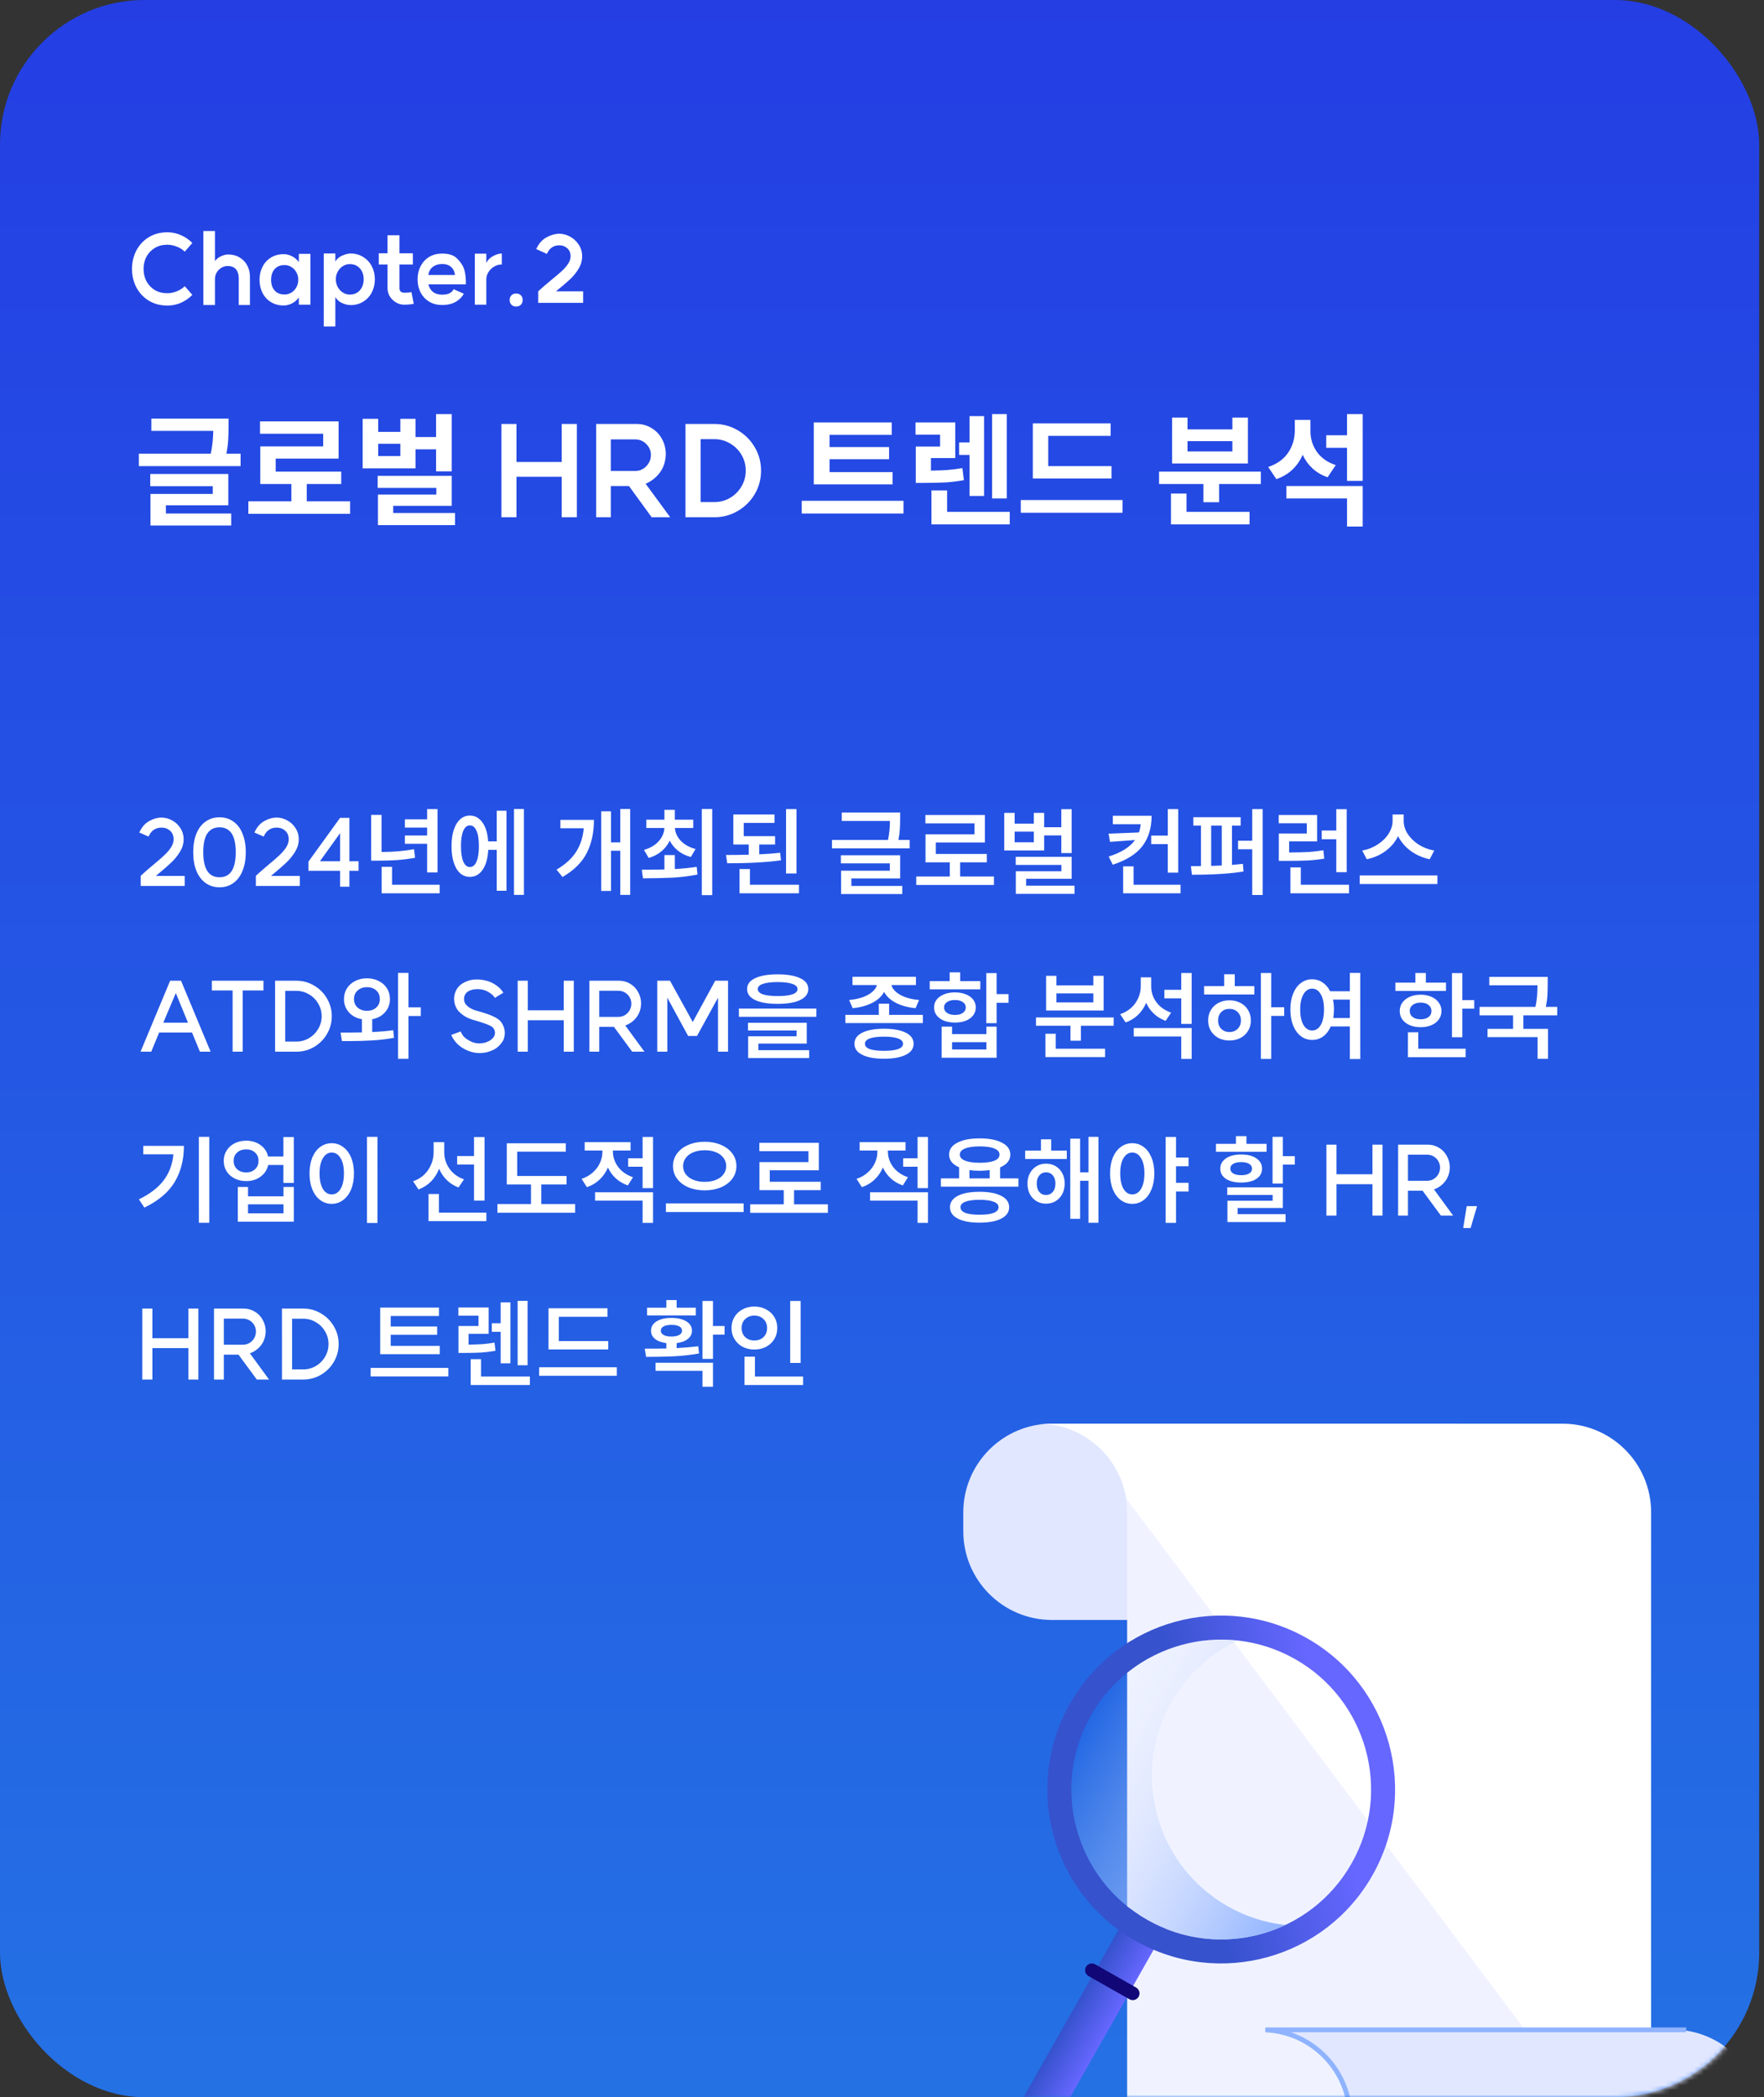 <svg width="366" height="435" viewBox="0 0 366 435" fill="none" xmlns="http://www.w3.org/2000/svg">
<rect x="0" y="0" width="366" height="435" fill="#333333" stroke="none"/>
<rect width="365" height="435" rx="30" fill="url(#paint0_linear_14_2)"/>
<path d="M34.728 63.38C33.275 63.38 31.988 63.04 30.868 62.36C29.762 61.68 28.902 60.76 28.288 59.6C27.688 58.44 27.388 57.167 27.388 55.78C27.388 54.393 27.688 53.12 28.288 51.96C28.902 50.8 29.762 49.88 30.868 49.2C31.988 48.52 33.275 48.18 34.728 48.18C35.728 48.18 36.668 48.38 37.548 48.78C38.442 49.167 39.228 49.707 39.908 50.4L38.328 52.2C37.902 51.76 37.355 51.413 36.688 51.16C36.035 50.893 35.375 50.76 34.708 50.76C33.722 50.76 32.855 50.987 32.108 51.44C31.375 51.88 30.802 52.48 30.388 53.24C29.988 54 29.788 54.847 29.788 55.78C29.788 56.713 29.988 57.567 30.388 58.34C30.802 59.1 31.375 59.707 32.108 60.16C32.855 60.6 33.722 60.82 34.708 60.82C35.375 60.82 36.035 60.687 36.688 60.42C37.355 60.153 37.902 59.8 38.328 59.36L39.908 61.16C39.228 61.853 38.442 62.4 37.548 62.8C36.668 63.187 35.728 63.38 34.728 63.38ZM49.538 57.72C49.538 56.96 49.351 56.347 48.978 55.88C48.605 55.413 48.025 55.18 47.238 55.18C46.745 55.18 46.298 55.307 45.898 55.56C45.498 55.813 45.178 56.147 44.938 56.56C44.711 56.973 44.598 57.413 44.598 57.88V63.26H42.198V47.92H44.598V54.16C44.918 53.72 45.344 53.38 45.878 53.14C46.411 52.9 46.885 52.78 47.298 52.78C48.245 52.78 49.058 52.993 49.738 53.42C50.431 53.833 50.958 54.393 51.318 55.1C51.678 55.793 51.858 56.56 51.858 57.4V63.26H49.538V57.72ZM59.066 61.08C59.56 61.08 60.02 60.953 60.446 60.7C60.873 60.433 61.22 60.067 61.486 59.6C61.753 59.133 61.886 58.613 61.886 58.04C61.886 57.453 61.753 56.927 61.486 56.46C61.22 55.993 60.873 55.633 60.446 55.38C60.02 55.113 59.56 54.98 59.066 54.98C58.146 54.98 57.446 55.267 56.966 55.84C56.486 56.4 56.246 57.133 56.246 58.04C56.246 58.947 56.486 59.68 56.966 60.24C57.446 60.8 58.146 61.08 59.066 61.08ZM53.846 58.04C53.846 57.067 54.046 56.18 54.446 55.38C54.846 54.567 55.426 53.92 56.186 53.44C56.946 52.96 57.84 52.72 58.866 52.72C59.453 52.72 60.02 52.86 60.566 53.14C61.113 53.407 61.593 53.813 62.006 54.36V52.66H64.406V63.2H62.006V61.7C61.606 62.247 61.126 62.66 60.566 62.94C60.02 63.22 59.453 63.36 58.866 63.36C57.84 63.36 56.946 63.12 56.186 62.64C55.426 62.16 54.846 61.52 54.446 60.72C54.046 59.907 53.846 59.013 53.846 58.04ZM72.558 61.1C73.452 61.1 74.158 60.8 74.678 60.2C75.198 59.6 75.458 58.84 75.458 57.92C75.458 57.013 75.198 56.267 74.678 55.68C74.158 55.08 73.452 54.78 72.558 54.78C72.052 54.78 71.578 54.92 71.138 55.2C70.698 55.48 70.345 55.86 70.078 56.34C69.812 56.82 69.678 57.347 69.678 57.92C69.678 58.507 69.812 59.047 70.078 59.54C70.345 60.02 70.698 60.4 71.138 60.68C71.578 60.96 72.052 61.1 72.558 61.1ZM67.178 52.58H69.578V54.24C69.912 53.68 70.398 53.267 71.038 53C71.692 52.72 72.258 52.58 72.738 52.58C73.738 52.58 74.618 52.827 75.378 53.32C76.152 53.8 76.745 54.447 77.158 55.26C77.572 56.073 77.778 56.96 77.778 57.92C77.778 58.893 77.572 59.793 77.158 60.62C76.745 61.433 76.152 62.08 75.378 62.56C74.618 63.04 73.738 63.28 72.738 63.28C72.232 63.28 71.658 63.147 71.018 62.88C70.392 62.613 69.912 62.187 69.578 61.6V67.72H67.178V52.58ZM85.846 63.02C85.192 63.14 84.526 63.2 83.846 63.2C83.286 63.2 82.739 63.053 82.206 62.76C81.672 62.453 81.239 62.04 80.906 61.52C80.572 60.987 80.406 60.407 80.406 59.78V54.86H78.586V52.54H80.406V48.8H82.886V52.54H85.666V54.86H82.886V59.78C82.886 60.407 83.232 60.72 83.926 60.72C84.512 60.72 84.992 60.673 85.366 60.58L85.846 63.02ZM94.399 57.04C94.333 56.347 94.066 55.793 93.599 55.38C93.146 54.967 92.533 54.76 91.759 54.76C90.986 54.76 90.339 54.953 89.819 55.34C89.299 55.727 88.986 56.293 88.879 57.04H94.399ZM86.639 57.94C86.639 56.953 86.839 56.06 87.239 55.26C87.653 54.447 88.239 53.8 88.999 53.32C89.773 52.84 90.686 52.6 91.739 52.6C93.139 52.6 94.166 52.933 94.819 53.6C95.473 54.267 95.919 54.887 96.159 55.46C96.373 55.993 96.513 56.58 96.579 57.22C96.659 57.847 96.686 58.433 96.659 58.98H88.879C89.039 59.647 89.359 60.173 89.839 60.56C90.319 60.933 90.959 61.12 91.759 61.12C92.413 61.12 92.933 61.013 93.319 60.8C93.719 60.573 93.986 60.3 94.119 59.98L96.219 60.92C95.899 61.573 95.359 62.127 94.599 62.58C93.839 63.033 92.886 63.26 91.739 63.26C90.686 63.26 89.773 63.02 88.999 62.54C88.239 62.06 87.653 61.42 87.239 60.62C86.839 59.807 86.639 58.913 86.639 57.94ZM100.901 54.52C101.221 53.907 101.701 53.433 102.341 53.1C102.994 52.753 103.587 52.58 104.121 52.58V54.86C103.521 54.86 102.974 55.013 102.481 55.32C101.987 55.627 101.601 56.013 101.321 56.48C101.041 56.947 100.901 57.413 100.901 57.88V63.2H98.521V52.62H100.901V54.52ZM107.102 60.88C107.515 60.88 107.842 61.007 108.082 61.26C108.322 61.513 108.442 61.833 108.442 62.22C108.442 62.62 108.322 62.947 108.082 63.2C107.842 63.453 107.515 63.58 107.102 63.58C106.675 63.58 106.342 63.453 106.102 63.2C105.862 62.947 105.742 62.62 105.742 62.22C105.742 61.833 105.862 61.513 106.102 61.26C106.342 61.007 106.675 60.88 107.102 60.88ZM111.686 60.42C112.219 59.9 113.126 59.113 114.406 58.06C115.326 57.313 116.046 56.7 116.566 56.22C117.086 55.74 117.519 55.24 117.866 54.72C118.212 54.2 118.386 53.68 118.386 53.16C118.386 52.453 118.159 51.9 117.706 51.5C117.252 51.087 116.699 50.88 116.046 50.88C114.859 50.88 113.999 51.473 113.466 52.66L111.266 51.66C111.772 50.527 112.486 49.713 113.406 49.22C114.326 48.727 115.206 48.48 116.046 48.48C116.806 48.48 117.552 48.68 118.286 49.08C119.019 49.48 119.619 50.04 120.086 50.76C120.552 51.467 120.786 52.267 120.786 53.16C120.786 54.08 120.532 54.953 120.026 55.78C119.519 56.607 118.919 57.34 118.226 57.98C117.532 58.62 116.579 59.433 115.366 60.42H120.986V62.82H111.666V60.42H111.686Z" fill="white"/>
<path d="M47.422 86.824V88.384C47.422 89.441 47.396 90.403 47.344 91.27C47.292 92.137 47.171 93.081 46.98 94.104H49.918V96.678H28.806V94.104H43.73C44.042 92.683 44.215 91.105 44.25 89.372H31.406V86.824H47.422ZM31.172 98.316H47.37V104.816H34.422V106.506H47.968V109.002H31.224V102.45H44.146V100.838H31.172V98.316ZM60.449 103.984V100.396H54.001V92.596H67.053V89.97H53.949V87.396H70.251V95.118H57.199V97.822H70.797V100.396H63.647V103.984H72.643V106.584H51.531V103.984H60.449ZM93.729 85.888V97.77H90.479V93.194H86.215V97.146H75.243V86.876H78.467V89.58H83.069V86.876H86.215V90.646H90.479V85.888H93.729ZM78.363 98.706H93.729V104.92H81.587V106.402H94.405V108.924H78.415V102.58H90.531V101.202H78.363V98.706ZM83.069 94.598V92.05H78.467V94.598H83.069ZM119.69 107.286H116.544V98.888H107.158V107.286H104.038V87.942H107.158V95.82H116.544V87.942H119.69V107.286ZM131.802 97.692C132.392 97.692 132.929 97.545 133.414 97.25C133.917 96.938 134.316 96.531 134.61 96.028C134.905 95.525 135.052 94.979 135.052 94.39C135.052 93.489 134.732 92.726 134.09 92.102C133.466 91.461 132.704 91.14 131.802 91.14H126.732V97.692H131.802ZM123.69 87.942H132.14C133.232 87.942 134.238 88.219 135.156 88.774C136.075 89.311 136.803 90.065 137.34 91.036C137.878 92.007 138.146 93.09 138.146 94.286C138.077 95.777 137.661 97.025 136.898 98.03C136.153 99.035 135.174 99.807 133.96 100.344L139.056 107.286H135.208L130.502 100.812H126.732V107.286H123.69V87.942ZM148.206 104.14C149.384 104.14 150.468 103.854 151.456 103.282C152.461 102.693 153.258 101.895 153.848 100.89C154.437 99.885 154.732 98.793 154.732 97.614C154.732 96.435 154.437 95.343 153.848 94.338C153.258 93.333 152.461 92.544 151.456 91.972C150.468 91.383 149.384 91.088 148.206 91.088H145.372V104.14H148.206ZM142.226 87.942H148.258C149.991 87.942 151.594 88.375 153.068 89.242C154.558 90.109 155.737 91.287 156.604 92.778C157.47 94.251 157.904 95.863 157.904 97.614C157.904 99.365 157.47 100.985 156.604 102.476C155.737 103.949 154.558 105.119 153.068 105.986C151.594 106.853 149.991 107.286 148.258 107.286H142.226V87.942ZM185.015 87.63V90.204H172.119V92.726H184.469V95.248H172.119V97.926H185.197V100.474H168.843V87.63H185.015ZM166.347 103.88H187.459V106.506H166.347V103.88ZM198.198 87.63V95.014H193.154V97.614C194.436 97.597 195.58 97.553 196.586 97.484C197.591 97.397 198.622 97.267 199.68 97.094L199.992 99.59C198.744 99.815 197.504 99.971 196.274 100.058C195.043 100.127 193.483 100.162 191.594 100.162H190.008V92.622H195.052V90.152H189.956V87.63H198.198ZM193.258 101.722H196.508V106.168H209.508V108.768H193.258V101.722ZM199.004 91.764H201.162V86.304H204.178V102.866H201.162V94.364H199.004V91.764ZM205.842 85.888H208.884V103.386H205.842V85.888ZM230.438 87.812V90.412H217.49V96.678H230.62V99.252H214.292V87.812H230.438ZM211.796 103.724H232.908V106.35H211.796V103.724ZM261.599 97.822V100.396H252.941V104.166H249.691V100.396H240.487V97.822H261.599ZM242.957 102.372H246.181V106.168H259.259V108.768H242.957V102.372ZM243.191 86.616H246.389V89.06H255.697V86.616H258.921V96.132H243.191V86.616ZM255.697 93.636V91.504H246.389V93.636H255.697ZM279.488 90.282V85.888H282.738V99.746H279.488V92.882H275.172V90.282H279.488ZM263.134 96.86C264.971 96.236 266.349 95.248 267.268 93.896C268.186 92.527 268.646 90.993 268.646 89.294V87.084H271.896V89.476C271.896 91.019 272.338 92.431 273.222 93.714C274.123 94.979 275.432 95.898 277.148 96.47L275.458 98.992C274.244 98.576 273.204 97.969 272.338 97.172C271.471 96.375 270.786 95.43 270.284 94.338C269.764 95.534 269.044 96.565 268.126 97.432C267.224 98.281 266.124 98.931 264.824 99.382L263.134 96.86ZM266.904 100.812H282.738V109.21H279.488V103.386H266.904V100.812Z" fill="white"/>
<path d="M29.2 181.66C29.787 181.1 30.647 180.347 31.78 179.4C32.753 178.6 33.513 177.94 34.06 177.42C34.62 176.9 35.087 176.36 35.46 175.8C35.833 175.227 36.02 174.66 36.02 174.1C36.02 173.34 35.78 172.747 35.3 172.32C34.82 171.88 34.227 171.66 33.52 171.66C32.267 171.66 31.367 172.28 30.82 173.52L28.9 172.68C29.407 171.56 30.093 170.767 30.96 170.3C31.827 169.82 32.68 169.58 33.52 169.58C34.267 169.58 34.993 169.773 35.7 170.16C36.407 170.533 36.98 171.067 37.42 171.76C37.873 172.44 38.1 173.22 38.1 174.1C38.1 174.967 37.853 175.813 37.36 176.64C36.867 177.453 36.267 178.2 35.56 178.88C34.853 179.547 33.94 180.347 32.82 181.28C32.607 181.467 32.447 181.6 32.34 181.68H38.32V183.76H29.2V181.68H29.22L29.2 181.66ZM45.551 181.96C47.791 181.96 48.911 180.233 48.911 176.78C48.911 175.007 48.624 173.7 48.051 172.86C47.478 172.02 46.644 171.6 45.551 171.6C44.444 171.6 43.604 172.02 43.031 172.86C42.458 173.7 42.171 175.007 42.171 176.78C42.171 180.233 43.298 181.96 45.551 181.96ZM40.091 176.78C40.091 175.287 40.311 173.993 40.751 172.9C41.204 171.807 41.844 170.973 42.671 170.4C43.498 169.813 44.458 169.52 45.551 169.52C46.644 169.52 47.598 169.813 48.411 170.4C49.238 170.973 49.871 171.807 50.311 172.9C50.764 173.993 50.991 175.287 50.991 176.78C50.991 178.26 50.764 179.547 50.311 180.64C49.871 181.733 49.238 182.573 48.411 183.16C47.598 183.747 46.644 184.04 45.551 184.04C44.458 184.04 43.498 183.747 42.671 183.16C41.844 182.573 41.204 181.733 40.751 180.64C40.311 179.547 40.091 178.26 40.091 176.78ZM53.087 181.66C53.673 181.1 54.533 180.347 55.667 179.4C56.64 178.6 57.4 177.94 57.947 177.42C58.507 176.9 58.973 176.36 59.347 175.8C59.72 175.227 59.907 174.66 59.907 174.1C59.907 173.34 59.667 172.747 59.187 172.32C58.707 171.88 58.113 171.66 57.407 171.66C56.153 171.66 55.253 172.28 54.707 173.52L52.787 172.68C53.293 171.56 53.98 170.767 54.847 170.3C55.713 169.82 56.567 169.58 57.407 169.58C58.153 169.58 58.88 169.773 59.587 170.16C60.293 170.533 60.867 171.067 61.307 171.76C61.76 172.44 61.987 173.22 61.987 174.1C61.987 174.967 61.74 175.813 61.247 176.64C60.753 177.453 60.153 178.2 59.447 178.88C58.74 179.547 57.827 180.347 56.707 181.28C56.493 181.467 56.333 181.6 56.227 181.68H62.207V183.76H53.087V181.68H53.107L53.087 181.66ZM72.498 178.64H74.398V180.62H72.498V183.92H70.558V180.62H63.998V178.72L70.558 169.64H72.498V178.64ZM70.558 178.64V172.82L66.378 178.64H70.558ZM90.784 167.82V180.96H88.624V175.02H84.004V173.3H88.624V171.66H84.004V169.94H88.624V167.82H90.784ZM77.004 169.02H79.164V176.72C80.404 176.707 81.558 176.66 82.624 176.58C83.704 176.487 84.798 176.34 85.904 176.14L86.124 177.92C84.844 178.147 83.591 178.307 82.364 178.4C81.151 178.48 79.824 178.52 78.384 178.52H77.004V169.02ZM79.184 179.8H81.344V183.52H91.224V185.28H79.184V179.8ZM108.705 167.8V185.62H106.645V167.8H108.705ZM93.685 175.5C93.685 174.207 93.838 173.087 94.145 172.14C94.465 171.18 94.905 170.447 95.465 169.94C96.038 169.42 96.711 169.16 97.485 169.16C98.551 169.16 99.425 169.64 100.105 170.6C100.785 171.547 101.178 172.853 101.285 174.52H103.065V168.16H105.085V184.76H103.065V176.28H101.305C101.211 178.027 100.825 179.4 100.145 180.4C99.465 181.387 98.578 181.88 97.485 181.88C96.711 181.88 96.038 181.627 95.465 181.12C94.891 180.6 94.451 179.86 94.145 178.9C93.838 177.94 93.685 176.807 93.685 175.5ZM95.645 175.5C95.645 176.887 95.805 177.96 96.125 178.72C96.458 179.467 96.911 179.84 97.485 179.84C98.085 179.84 98.545 179.467 98.865 178.72C99.198 177.96 99.365 176.887 99.365 175.5C99.365 174.113 99.198 173.053 98.865 172.32C98.545 171.573 98.085 171.2 97.485 171.2C96.911 171.2 96.458 171.573 96.125 172.32C95.805 173.067 95.645 174.127 95.645 175.5ZM130.755 167.8V185.62H128.695V176.46H126.775V184.8H124.735V168.28H126.775V174.72H128.695V167.8H130.755ZM115.475 180.38C117.288 179.313 118.641 178.08 119.535 176.68C120.428 175.28 120.955 173.653 121.115 171.8H116.275V170.06H123.235C123.235 172.66 122.741 174.94 121.755 176.9C120.768 178.86 119.088 180.527 116.715 181.9L115.475 180.38ZM140.015 177.36V180.26C141.762 180.153 143.275 180 144.555 179.8L144.715 181.4C143.008 181.733 141.288 181.947 139.555 182.04C137.835 182.12 135.788 182.167 133.415 182.18L133.155 180.4C135.155 180.4 136.722 180.38 137.855 180.34V177.36H140.015ZM133.615 176.28C134.895 175.92 135.902 175.333 136.635 174.52C137.382 173.707 137.788 172.78 137.855 171.74H134.095V170.02H137.855V167.98H140.015V170.02H143.835V171.74H140.035C140.102 172.727 140.508 173.613 141.255 174.4C142.002 175.187 143.022 175.753 144.315 176.1L143.335 177.76C142.308 177.48 141.422 177.047 140.675 176.46C139.942 175.873 139.368 175.173 138.955 174.36C138.555 175.213 137.982 175.953 137.235 176.58C136.502 177.193 135.622 177.653 134.595 177.96L133.615 176.28ZM145.615 167.8H147.775V185.66H145.615V167.8ZM160.695 168.94V170.68H154.315V173.44H160.815V175.16H157.535V177.2C159.149 177.133 160.595 177.027 161.875 176.88L162.035 178.44C159.169 178.853 155.455 179.06 150.895 179.06L150.635 177.34C152.142 177.34 153.715 177.32 155.355 177.28V175.16H152.155V168.94H160.695ZM153.435 180.26H155.595V183.52H165.775V185.28H153.435V180.26ZM163.095 167.82H165.255V181.18H163.095V167.82ZM186.765 168.54V169.72C186.765 170.547 186.745 171.3 186.705 171.98C186.665 172.66 186.565 173.407 186.405 174.22H188.745V175.96H172.625V174.22H184.245C184.512 172.967 184.645 171.653 184.645 170.28H174.645V168.54H186.765ZM174.465 177.4H186.765V182.2H176.645V183.76H187.205V185.44H174.505V180.6H184.625V179.08H174.465V177.4ZM197.066 181.8V178.86H192.026V173.04H202.186V170.78H192.006V169.04H204.346V174.74H194.166V177.12H204.746V178.86H199.206V181.8H206.226V183.56H190.106V181.8H197.066ZM222.346 167.84V176.94H220.206V173.28H216.646V176.4H208.366V168.6H210.526V170.84H214.506V168.6H216.646V171.58H220.206V167.84H222.346ZM214.506 174.7V172.5H210.526V174.7H214.506ZM210.746 177.72H222.346V182.28H212.906V183.7H222.946V185.4H210.766V180.72H220.226V179.4H210.746V177.72ZM242.296 173.32V167.82H244.456V181H242.296V175.08H238.856V173.32H242.296ZM236.316 172.66C236.503 172.113 236.623 171.547 236.676 170.96H230.896V169.2H238.936C238.936 171.72 238.303 173.813 237.036 175.48C235.783 177.133 233.729 178.427 230.876 179.36L230.036 177.66C232.609 176.86 234.429 175.72 235.496 174.24L230.316 174.62L230.016 172.92L236.316 172.66ZM233.036 179.7H235.196V183.52H244.956V185.28H233.036V179.7ZM257.417 169.5V171.24H255.617V179.4C256.23 179.347 256.983 179.273 257.877 179.18L258.017 180.76C255.323 181.213 251.75 181.44 247.297 181.44L247.097 179.66L249.177 179.64V171.24H247.597V169.5H257.417ZM251.297 179.6C252.283 179.573 253.017 179.547 253.497 179.52V171.24H251.297V179.6ZM256.877 174.38H259.817V167.82H261.977V185.64H259.817V176.16H256.877V174.38ZM273.277 169.04V174.52H267.477V176.82C269.117 176.807 270.45 176.773 271.477 176.72C272.517 176.653 273.55 176.533 274.577 176.36L274.757 178.1C273.597 178.287 272.437 178.413 271.277 178.48C270.13 178.533 268.624 178.56 266.757 178.56H265.337V172.88H271.137V170.76H265.317V169.04H273.277ZM267.737 179.92H269.897V183.52H279.897V185.28H267.737V179.92ZM274.237 172.26H277.257V167.84H279.417V180.9H277.257V174.08H274.237V172.26ZM291.238 168.94V170.26C291.238 171.18 291.511 172.073 292.058 172.94C292.618 173.807 293.378 174.553 294.338 175.18C295.311 175.793 296.391 176.207 297.578 176.42L296.638 178.22C295.158 177.913 293.838 177.333 292.678 176.48C291.531 175.627 290.664 174.607 290.078 173.42C289.504 174.62 288.644 175.647 287.498 176.5C286.351 177.353 285.044 177.927 283.578 178.22L282.638 176.42C283.811 176.207 284.878 175.787 285.838 175.16C286.811 174.533 287.571 173.787 288.118 172.92C288.664 172.053 288.938 171.167 288.938 170.26V168.94H291.238ZM282.118 181.58H298.238V183.36H282.118V181.58ZM43.7 218.14H41.48L39.84 214.16H33.02L31.38 218.14H29.16L35.3 203.42H37.56L43.7 218.14ZM39 212.12L36.48 205.98L33.88 212.12H39ZM54.663 205.44H50.363V218.14H48.263V205.44H43.963V203.42H54.663V205.44ZM61.479 216.04C62.425 216.04 63.299 215.807 64.099 215.34C64.912 214.86 65.552 214.22 66.019 213.42C66.499 212.607 66.739 211.727 66.739 210.78C66.739 209.833 66.499 208.96 66.019 208.16C65.552 207.347 64.912 206.707 64.099 206.24C63.299 205.76 62.425 205.52 61.479 205.52H59.179V216.04H61.479ZM57.079 203.42H61.499C62.819 203.42 64.039 203.753 65.159 204.42C66.292 205.073 67.185 205.967 67.839 207.1C68.505 208.22 68.839 209.447 68.839 210.78C68.839 212.113 68.505 213.347 67.839 214.48C67.185 215.6 66.292 216.493 65.159 217.16C64.039 217.813 62.819 218.14 61.499 218.14H57.079V203.42ZM76.147 202.92C77.054 202.92 77.868 203.107 78.588 203.48C79.308 203.84 79.874 204.347 80.287 205C80.701 205.653 80.907 206.393 80.907 207.22C80.907 208.287 80.567 209.2 79.888 209.96C79.221 210.72 78.334 211.2 77.228 211.4V214.06C78.841 213.993 80.294 213.867 81.588 213.68L81.748 215.26C80.321 215.527 78.834 215.707 77.287 215.8C75.741 215.893 74.088 215.94 72.328 215.94H70.948L70.668 214.18C72.561 214.18 74.034 214.167 75.088 214.14V211.4C73.981 211.213 73.081 210.74 72.388 209.98C71.707 209.207 71.368 208.287 71.368 207.22C71.368 206.393 71.574 205.653 71.987 205C72.401 204.347 72.968 203.84 73.688 203.48C74.421 203.107 75.241 202.92 76.147 202.92ZM73.448 207.22C73.448 207.953 73.701 208.547 74.207 209C74.714 209.44 75.361 209.66 76.147 209.66C76.921 209.66 77.554 209.44 78.047 209C78.554 208.547 78.808 207.953 78.808 207.22C78.808 206.473 78.561 205.88 78.067 205.44C77.574 204.987 76.934 204.76 76.147 204.76C75.361 204.76 74.714 204.987 74.207 205.44C73.701 205.88 73.448 206.473 73.448 207.22ZM82.588 201.8H84.748V208.94H87.308V210.74H84.748V219.62H82.588V201.8ZM102.677 206.98C102.411 206.54 102.037 206.18 101.557 205.9C100.824 205.407 99.984 205.16 99.037 205.16C98.904 205.16 98.704 205.173 98.437 205.2C97.971 205.267 97.564 205.393 97.217 205.58C96.884 205.753 96.617 206.047 96.417 206.46C96.324 206.66 96.277 206.893 96.277 207.16C96.277 207.627 96.404 208.02 96.657 208.34C96.924 208.633 97.171 208.853 97.397 209C97.811 209.253 98.231 209.447 98.657 209.58L99.657 209.86C100.857 210.207 101.771 210.533 102.397 210.84C103.037 211.147 103.504 211.46 103.797 211.78C104.064 212.073 104.284 212.433 104.457 212.86C104.644 213.287 104.737 213.747 104.737 214.24C104.737 214.733 104.644 215.213 104.457 215.68C104.244 216.093 103.964 216.48 103.617 216.84C103.284 217.187 102.897 217.48 102.457 217.72C101.577 218.12 100.884 218.333 100.377 218.36C100.084 218.4 99.784 218.42 99.477 218.42C98.304 218.42 97.131 218.067 95.957 217.36C95.344 216.973 94.837 216.527 94.437 216.02C94.037 215.5 93.771 215.047 93.637 214.66L95.597 213.94C95.677 214.193 95.831 214.48 96.057 214.8C96.297 215.107 96.617 215.387 97.017 215.64C97.471 215.92 97.884 216.12 98.257 216.24C98.644 216.36 99.037 216.42 99.437 216.42C99.664 216.42 99.904 216.4 100.157 216.36C100.571 216.307 101.011 216.16 101.477 215.92C101.971 215.653 102.324 215.32 102.537 214.92C102.644 214.707 102.697 214.473 102.697 214.22C102.697 213.82 102.564 213.473 102.297 213.18C102.137 212.98 101.831 212.787 101.377 212.6C100.937 212.4 100.191 212.14 99.137 211.82L98.117 211.52C97.437 211.32 96.817 211.04 96.257 210.68C95.791 210.36 95.397 210.02 95.077 209.66C94.824 209.353 94.617 208.98 94.457 208.54C94.297 208.087 94.217 207.62 94.217 207.14C94.217 206.647 94.317 206.16 94.517 205.68C94.851 204.907 95.364 204.32 96.057 203.92C96.751 203.52 97.457 203.28 98.177 203.2C98.351 203.173 98.624 203.16 98.997 203.16C99.597 203.16 100.211 203.24 100.837 203.4C101.477 203.547 102.077 203.8 102.637 204.16C103.424 204.64 104.024 205.22 104.437 205.9L102.677 206.98ZM119.051 218.14H116.971V211.62H109.511V218.14H107.411V203.42H109.511V209.56H116.971V203.42H119.051V218.14ZM128.293 210.92C128.787 210.92 129.24 210.8 129.653 210.56C130.067 210.307 130.393 209.973 130.633 209.56C130.873 209.133 130.993 208.673 130.993 208.18C130.993 207.7 130.873 207.253 130.633 206.84C130.393 206.427 130.067 206.1 129.653 205.86C129.24 205.62 128.787 205.5 128.293 205.5H124.333V210.92H128.293ZM122.293 203.42H128.453C129.28 203.42 130.04 203.627 130.733 204.04C131.44 204.453 131.993 205.027 132.393 205.76C132.807 206.48 133.013 207.28 133.013 208.16C132.987 209.267 132.667 210.22 132.053 211.02C131.453 211.807 130.68 212.367 129.733 212.7L133.713 218.14H131.173L127.373 212.98H124.333V218.14H122.293V203.42ZM151.055 218.14H148.975V206.94L144.615 214.88H142.775L138.455 206.94V218.14H136.375V203.42H139.015L143.735 211.98L148.395 203.42H151.055V218.14ZM161.349 202.1C163.362 202.1 164.922 202.367 166.029 202.9C167.149 203.42 167.709 204.167 167.709 205.14C167.709 206.127 167.149 206.887 166.029 207.42C164.922 207.953 163.362 208.22 161.349 208.22C159.336 208.22 157.776 207.953 156.669 207.42C155.562 206.887 155.009 206.127 155.009 205.14C155.009 204.167 155.562 203.42 156.669 202.9C157.776 202.367 159.336 202.1 161.349 202.1ZM153.309 209.2H169.389V210.9H153.309V209.2ZM155.189 212.14H167.389V216.46H157.349V217.82H167.889V219.46H155.229V214.94H165.269V213.74H155.189V212.14ZM157.229 205.14C157.229 206.113 158.602 206.6 161.349 206.6C164.096 206.6 165.469 206.113 165.469 205.14C165.469 204.673 165.116 204.32 164.409 204.08C163.716 203.827 162.696 203.7 161.349 203.7C160.002 203.7 158.976 203.827 158.269 204.08C157.576 204.32 157.229 204.673 157.229 205.14ZM184.479 208.18V210.5H191.479V212.2H175.399V210.5H182.339V208.18H184.479ZM176.179 207.42C177.232 207.327 178.172 207.133 178.999 206.84C179.839 206.533 180.505 206.16 180.999 205.72C181.505 205.28 181.819 204.813 181.939 204.32H176.879V202.6H190.039V204.32H184.959C185.079 204.813 185.385 205.28 185.879 205.72C186.372 206.16 187.032 206.533 187.859 206.84C188.685 207.133 189.632 207.327 190.699 207.42L189.959 209.12C188.372 208.96 187.005 208.587 185.859 208C184.725 207.4 183.919 206.647 183.439 205.74C182.959 206.647 182.145 207.4 180.999 208C179.865 208.587 178.505 208.96 176.919 209.12L176.179 207.42ZM177.279 216.5C177.279 215.5 177.819 214.733 178.899 214.2C179.979 213.653 181.485 213.38 183.419 213.38C185.352 213.38 186.859 213.653 187.939 214.2C189.019 214.733 189.559 215.5 189.559 216.5C189.559 217.487 189.019 218.247 187.939 218.78C186.859 219.327 185.352 219.6 183.419 219.6C181.485 219.6 179.979 219.327 178.899 218.78C177.819 218.247 177.279 217.487 177.279 216.5ZM179.459 216.5C179.459 216.98 179.792 217.347 180.459 217.6C181.139 217.84 182.125 217.96 183.419 217.96C184.699 217.96 185.672 217.84 186.339 217.6C187.019 217.347 187.359 216.98 187.359 216.5C187.359 216.007 187.019 215.64 186.339 215.4C185.672 215.147 184.699 215.02 183.419 215.02C182.125 215.02 181.139 215.147 180.459 215.4C179.792 215.64 179.459 216.007 179.459 216.5ZM206.779 201.84V206.2H209.259V208H206.779V212.22H204.639V201.84H206.779ZM192.899 203.5H197.039V201.68H199.219V203.5H203.399V205.2H192.899V203.5ZM193.799 208.96C193.799 208.347 193.979 207.807 194.339 207.34C194.713 206.86 195.226 206.493 195.879 206.24C196.533 205.973 197.286 205.84 198.139 205.84C198.979 205.84 199.726 205.973 200.379 206.24C201.046 206.493 201.559 206.86 201.919 207.34C202.279 207.807 202.459 208.347 202.459 208.96C202.459 209.573 202.279 210.12 201.919 210.6C201.559 211.08 201.046 211.453 200.379 211.72C199.726 211.973 198.979 212.1 198.139 212.1C197.299 212.1 196.546 211.973 195.879 211.72C195.226 211.453 194.713 211.08 194.339 210.6C193.979 210.12 193.799 209.573 193.799 208.96ZM195.379 212.94H197.539V214.5H204.659V212.94H206.779V219.4H195.379V212.94ZM195.879 208.96C195.879 209.44 196.086 209.82 196.499 210.1C196.913 210.38 197.459 210.52 198.139 210.52C198.819 210.52 199.359 210.38 199.759 210.1C200.173 209.82 200.379 209.44 200.379 208.96C200.379 208.48 200.173 208.107 199.759 207.84C199.359 207.56 198.819 207.42 198.139 207.42C197.459 207.42 196.913 207.56 196.499 207.84C196.086 208.107 195.879 208.48 195.879 208.96ZM204.659 217.68V216.16H197.539V217.68H204.659ZM231.069 211.04V212.76H224.269V215.86H222.109V212.76H214.949V211.04H231.069ZM216.909 214.42H219.049V217.52H229.289V219.26H216.909V214.42ZM217.049 202.4H219.189V204.38H226.849V202.4H228.989V209.6H217.049V202.4ZM226.849 207.92V206.04H219.189V207.92H226.849ZM245.09 205.3V201.82H247.25V212.38H245.09V207.08H241.59V205.3H245.09ZM232.41 210.36C233.783 209.88 234.836 209.113 235.57 208.06C236.316 206.993 236.69 205.807 236.69 204.5V202.72H238.85V204.6C238.85 205.787 239.21 206.88 239.93 207.88C240.663 208.867 241.683 209.587 242.99 210.04L241.85 211.74C240.903 211.393 240.09 210.9 239.41 210.26C238.73 209.62 238.196 208.867 237.81 208C237.41 208.96 236.85 209.793 236.13 210.5C235.41 211.193 234.55 211.72 233.55 212.08L232.41 210.36ZM235.23 213.24H247.25V219.64H245.09V214.98H235.23V213.24ZM263.75 201.82V208.92H266.45V210.72H263.75V219.64H261.61V201.82H263.75ZM249.83 204.54H253.99V202.08H256.19V204.54H260.25V206.28H249.83V204.54ZM250.67 211.66C250.67 210.847 250.857 210.127 251.23 209.5C251.617 208.86 252.143 208.367 252.81 208.02C253.49 207.66 254.25 207.48 255.09 207.48C255.93 207.48 256.69 207.66 257.37 208.02C258.05 208.367 258.577 208.86 258.95 209.5C259.337 210.127 259.53 210.847 259.53 211.66C259.53 212.473 259.337 213.193 258.95 213.82C258.577 214.447 258.05 214.94 257.37 215.3C256.69 215.647 255.93 215.82 255.09 215.82C254.25 215.82 253.49 215.647 252.81 215.3C252.143 214.94 251.617 214.447 251.23 213.82C250.857 213.193 250.67 212.473 250.67 211.66ZM252.73 211.66C252.73 212.38 252.95 212.96 253.39 213.4C253.83 213.84 254.397 214.06 255.09 214.06C255.783 214.06 256.35 213.84 256.79 213.4C257.243 212.96 257.47 212.38 257.47 211.66C257.47 210.94 257.243 210.36 256.79 209.92C256.35 209.48 255.783 209.26 255.09 209.26C254.397 209.26 253.83 209.48 253.39 209.92C252.95 210.36 252.73 210.94 252.73 211.66ZM272.25 203.12C273.05 203.12 273.77 203.34 274.41 203.78C275.064 204.207 275.584 204.813 275.97 205.6H280.07V201.8H282.23V219.66H280.07V212.9H276.11C275.724 213.793 275.197 214.487 274.53 214.98C273.864 215.46 273.104 215.7 272.25 215.7C271.37 215.7 270.59 215.44 269.91 214.92C269.23 214.4 268.697 213.667 268.31 212.72C267.924 211.76 267.73 210.647 267.73 209.38C267.73 208.127 267.924 207.027 268.31 206.08C268.697 205.133 269.23 204.407 269.91 203.9C270.59 203.38 271.37 203.12 272.25 203.12ZM269.77 209.38C269.77 210.753 269.997 211.827 270.45 212.6C270.904 213.36 271.504 213.74 272.25 213.74C272.997 213.74 273.59 213.36 274.03 212.6C274.484 211.827 274.71 210.753 274.71 209.38C274.71 208.033 274.484 206.98 274.03 206.22C273.59 205.447 272.997 205.06 272.25 205.06C271.504 205.06 270.904 205.447 270.45 206.22C269.997 206.98 269.77 208.033 269.77 209.38ZM276.57 207.34C276.704 207.927 276.77 208.607 276.77 209.38C276.77 209.913 276.724 210.507 276.63 211.16H280.07V207.34H276.57ZM303.4 201.84V207.44H305.88V209.22H303.4V215.14H301.26V201.84H303.4ZM289.52 203.82H293.66V201.82H295.84V203.82H300.02V205.54H289.52V203.82ZM290.42 209.7C290.42 209.047 290.6 208.467 290.96 207.96C291.334 207.44 291.847 207.04 292.5 206.76C293.167 206.467 293.92 206.32 294.76 206.32C295.6 206.32 296.347 206.467 297 206.76C297.654 207.04 298.16 207.44 298.52 207.96C298.894 208.467 299.08 209.047 299.08 209.7C299.08 210.367 298.894 210.953 298.52 211.46C298.16 211.967 297.654 212.36 297 212.64C296.347 212.92 295.6 213.06 294.76 213.06C293.92 213.06 293.167 212.92 292.5 212.64C291.847 212.36 291.334 211.967 290.96 211.46C290.6 210.953 290.42 210.367 290.42 209.7ZM292.12 214.12H294.26V217.52H304.1V219.28H292.12V214.12ZM292.5 209.7C292.5 210.233 292.707 210.653 293.12 210.96C293.534 211.267 294.08 211.42 294.76 211.42C295.44 211.42 295.98 211.267 296.38 210.96C296.794 210.653 297 210.233 297 209.7C297 209.167 296.794 208.747 296.38 208.44C295.98 208.12 295.44 207.96 294.76 207.96C294.08 207.96 293.534 208.12 293.12 208.44C292.707 208.747 292.5 209.167 292.5 209.7ZM321.121 202.62V203.98C321.121 204.9 321.101 205.72 321.061 206.44C321.021 207.16 320.914 207.96 320.741 208.84H323.101V210.6H316.081V213.4H321.181V219.62H319.021V215.12H308.641V213.4H313.941V210.6H306.981V208.84H318.581C318.754 208.013 318.867 207.253 318.921 206.56C318.974 205.867 319.001 205.133 319.001 204.36H309.001V202.62H321.121ZM43.42 235.8V253.62H41.26V235.8H43.42ZM28.82 248.76C31.1 247.667 32.813 246.353 33.96 244.82C35.12 243.287 35.793 241.487 35.98 239.42H29.72V237.68H38.16C38.16 240.507 37.527 242.993 36.26 245.14C34.993 247.273 32.893 249.053 29.96 250.48L28.82 248.76ZM51.081 236.6C52.227 236.6 53.214 236.9 54.041 237.5C54.88 238.1 55.407 238.893 55.62 239.88H58.8V235.84H60.961V245.36H58.8V241.64H55.641C55.427 242.64 54.901 243.447 54.06 244.06C53.234 244.673 52.24 244.98 51.081 244.98C50.2 244.98 49.401 244.8 48.681 244.44C47.974 244.08 47.42 243.587 47.02 242.96C46.62 242.32 46.42 241.593 46.42 240.78C46.42 239.98 46.62 239.267 47.02 238.64C47.42 238 47.974 237.5 48.681 237.14C49.401 236.78 50.2 236.6 51.081 236.6ZM48.48 240.78C48.48 241.5 48.721 242.08 49.2 242.52C49.681 242.96 50.307 243.18 51.081 243.18C51.827 243.18 52.441 242.96 52.92 242.52C53.401 242.08 53.641 241.5 53.641 240.78C53.641 240.06 53.401 239.487 52.92 239.06C52.441 238.62 51.827 238.4 51.081 238.4C50.307 238.4 49.681 238.62 49.2 239.06C48.721 239.487 48.48 240.06 48.48 240.78ZM49.34 246.2H51.461V248.14H58.821V246.2H60.961V253.4H49.34V246.2ZM58.821 251.66V249.8H51.461V251.66H58.821ZM78.321 235.8V253.66H76.141V235.8H78.321ZM64.221 243.38C64.221 242.127 64.414 241.027 64.801 240.08C65.201 239.133 65.748 238.407 66.441 237.9C67.148 237.38 67.941 237.12 68.821 237.12C69.701 237.12 70.488 237.38 71.181 237.9C71.888 238.407 72.441 239.133 72.841 240.08C73.241 241.027 73.441 242.127 73.441 243.38C73.441 244.647 73.241 245.76 72.841 246.72C72.441 247.667 71.888 248.4 71.181 248.92C70.488 249.44 69.701 249.7 68.821 249.7C67.941 249.7 67.148 249.44 66.441 248.92C65.748 248.4 65.201 247.667 64.801 246.72C64.414 245.76 64.221 244.647 64.221 243.38ZM66.301 243.38C66.301 244.74 66.528 245.807 66.981 246.58C67.448 247.353 68.061 247.74 68.821 247.74C69.594 247.74 70.208 247.36 70.661 246.6C71.128 245.827 71.361 244.753 71.361 243.38C71.361 242.033 71.128 240.98 70.661 240.22C70.208 239.447 69.594 239.06 68.821 239.06C68.074 239.06 67.468 239.447 67.001 240.22C66.534 240.993 66.301 242.047 66.301 243.38ZM98.351 239.78V235.84H100.531V249.04H98.351V241.54H94.851V239.78H98.351ZM85.711 245.02C87.071 244.54 88.117 243.747 88.851 242.64C89.597 241.52 89.971 240.287 89.971 238.94V236.9H92.171V238.98C92.171 240.22 92.524 241.353 93.231 242.38C93.951 243.407 94.964 244.153 96.271 244.62L95.131 246.3C94.184 245.94 93.371 245.427 92.691 244.76C92.011 244.093 91.484 243.313 91.111 242.42C90.724 243.42 90.171 244.293 89.451 245.04C88.731 245.773 87.857 246.333 86.831 246.72L85.711 245.02ZM88.911 247.66H91.071V251.52H100.911V253.28H88.911V247.66ZM117.391 237.14V238.88H107.311V243.92H117.551V245.68H112.311V249.74H119.331V251.54H103.211V249.74H110.171V245.68H105.151V237.14H117.391ZM133.332 240.24V235.82H135.492V246.44H133.332V242H130.332V240.24H133.332ZM120.672 244.52C121.578 244.213 122.358 243.767 123.012 243.18C123.665 242.593 124.158 241.927 124.492 241.18C124.825 240.433 124.992 239.667 124.992 238.88V238.64H121.312V236.9H130.832V238.64H127.172V238.86C127.172 239.993 127.532 241.053 128.252 242.04C128.985 243.013 130.012 243.727 131.332 244.18L130.272 245.88C129.312 245.547 128.478 245.06 127.772 244.42C127.078 243.78 126.532 243.027 126.132 242.16C125.732 243.12 125.158 243.953 124.412 244.66C123.678 245.367 122.798 245.893 121.772 246.24L120.672 244.52ZM123.472 247.3H135.492V253.64H133.332V249.04H123.472V247.3ZM146.212 236.82C147.452 236.82 148.572 237.033 149.572 237.46C150.572 237.873 151.359 238.467 151.932 239.24C152.506 240 152.792 240.873 152.792 241.86C152.792 242.847 152.506 243.727 151.932 244.5C151.359 245.26 150.572 245.853 149.572 246.28C148.572 246.693 147.452 246.9 146.212 246.9C144.972 246.9 143.852 246.693 142.852 246.28C141.852 245.853 141.066 245.26 140.492 244.5C139.919 243.727 139.632 242.847 139.632 241.86C139.632 240.873 139.919 240 140.492 239.24C141.066 238.467 141.852 237.873 142.852 237.46C143.852 237.033 144.972 236.82 146.212 236.82ZM138.172 249.6H154.292V251.4H138.172V249.6ZM141.732 241.86C141.732 242.527 141.926 243.107 142.312 243.6C142.699 244.093 143.232 244.473 143.912 244.74C144.592 245.007 145.359 245.14 146.212 245.14C147.079 245.14 147.846 245.007 148.512 244.74C149.192 244.473 149.719 244.093 150.092 243.6C150.479 243.107 150.672 242.527 150.672 241.86C150.672 241.207 150.479 240.633 150.092 240.14C149.719 239.633 149.192 239.247 148.512 238.98C147.846 238.713 147.079 238.58 146.212 238.58C145.359 238.58 144.592 238.713 143.912 238.98C143.232 239.247 142.699 239.633 142.312 240.14C141.926 240.633 141.732 241.207 141.732 241.86ZM162.613 249.8V246.86H157.573V241.04H167.733V238.78H157.553V237.04H169.893V242.74H159.713V245.12H170.293V246.86H164.753V249.8H171.773V251.56H155.653V249.8H162.613ZM190.383 240.24V235.82H192.543V246.44H190.383V242H187.383V240.24H190.383ZM177.722 244.52C178.629 244.213 179.409 243.767 180.063 243.18C180.716 242.593 181.209 241.927 181.543 241.18C181.876 240.433 182.043 239.667 182.043 238.88V238.64H178.363V236.9H187.883V238.64H184.223V238.86C184.223 239.993 184.583 241.053 185.303 242.04C186.036 243.013 187.063 243.727 188.383 244.18L187.323 245.88C186.363 245.547 185.529 245.06 184.823 244.42C184.129 243.78 183.583 243.027 183.183 242.16C182.783 243.12 182.209 243.953 181.463 244.66C180.729 245.367 179.849 245.893 178.823 246.24L177.722 244.52ZM180.523 247.3H192.543V253.64H190.383V249.04H180.523V247.3ZM199.003 244.42V242.12C198.323 241.827 197.803 241.46 197.443 241.02C197.096 240.567 196.923 240.053 196.923 239.48C196.923 238.427 197.49 237.607 198.623 237.02C199.756 236.42 201.303 236.12 203.263 236.12C205.223 236.12 206.77 236.42 207.903 237.02C209.05 237.607 209.623 238.427 209.623 239.48C209.623 240.067 209.443 240.587 209.083 241.04C208.723 241.48 208.196 241.847 207.503 242.14V244.42H211.303V246.14H195.223V244.42H199.003ZM197.103 250.4C197.103 249.387 197.643 248.6 198.723 248.04C199.803 247.48 201.31 247.2 203.243 247.2C205.163 247.2 206.663 247.48 207.743 248.04C208.836 248.6 209.383 249.387 209.383 250.4C209.383 251.413 208.836 252.2 207.743 252.76C206.663 253.32 205.163 253.6 203.243 253.6C201.31 253.6 199.803 253.32 198.723 252.76C197.643 252.2 197.103 251.413 197.103 250.4ZM199.143 239.48C199.143 240.027 199.503 240.447 200.223 240.74C200.943 241.033 201.956 241.18 203.263 241.18C204.583 241.18 205.596 241.04 206.303 240.76C207.023 240.467 207.383 240.04 207.383 239.48C207.383 238.92 207.023 238.5 206.303 238.22C205.596 237.927 204.583 237.78 203.263 237.78C201.956 237.78 200.943 237.927 200.223 238.22C199.503 238.513 199.143 238.933 199.143 239.48ZM199.283 250.4C199.283 250.92 199.623 251.313 200.303 251.58C200.983 251.833 201.963 251.96 203.243 251.96C204.523 251.96 205.496 251.833 206.163 251.58C206.843 251.313 207.183 250.92 207.183 250.4C207.183 249.893 206.843 249.513 206.163 249.26C205.483 248.993 204.51 248.86 203.243 248.86C201.963 248.86 200.983 248.993 200.303 249.26C199.623 249.513 199.283 249.893 199.283 250.4ZM205.343 244.42V242.7C204.743 242.793 204.05 242.84 203.263 242.84C202.45 242.84 201.743 242.793 201.143 242.7V244.42H205.343ZM215.983 238.66V236.32H218.103V238.66H221.343V240.4H212.703V238.66H215.983ZM213.183 245.48C213.183 244.68 213.35 243.973 213.683 243.36C214.017 242.733 214.47 242.247 215.043 241.9C215.63 241.54 216.29 241.36 217.023 241.36C217.77 241.36 218.437 241.533 219.023 241.88C219.61 242.227 220.07 242.713 220.403 243.34C220.737 243.967 220.903 244.68 220.903 245.48C220.903 246.293 220.737 247.02 220.403 247.66C220.07 248.287 219.61 248.78 219.023 249.14C218.437 249.487 217.77 249.66 217.023 249.66C216.29 249.66 215.63 249.487 215.043 249.14C214.457 248.78 213.997 248.287 213.663 247.66C213.343 247.02 213.183 246.293 213.183 245.48ZM215.103 245.48C215.103 246.213 215.277 246.793 215.623 247.22C215.983 247.647 216.45 247.86 217.023 247.86C217.61 247.86 218.083 247.647 218.443 247.22C218.803 246.793 218.983 246.213 218.983 245.48C218.983 244.787 218.803 244.227 218.443 243.8C218.083 243.373 217.61 243.16 217.023 243.16C216.463 243.16 216.003 243.373 215.643 243.8C215.283 244.227 215.103 244.787 215.103 245.48ZM222.063 236.18H224.103V243.16H225.843V235.8H227.903V253.62H225.843V244.92H224.103V252.8H222.063V236.18ZM234.924 237.12C235.804 237.12 236.591 237.38 237.284 237.9C237.977 238.407 238.517 239.133 238.904 240.08C239.304 241.027 239.504 242.127 239.504 243.38C239.504 244.647 239.304 245.76 238.904 246.72C238.517 247.667 237.977 248.4 237.284 248.92C236.591 249.44 235.804 249.7 234.924 249.7C234.044 249.7 233.251 249.44 232.544 248.92C231.851 248.4 231.304 247.667 230.904 246.72C230.517 245.76 230.324 244.647 230.324 243.38C230.324 242.127 230.517 241.027 230.904 240.08C231.304 239.133 231.851 238.407 232.544 237.9C233.251 237.38 234.044 237.12 234.924 237.12ZM232.424 243.38C232.424 244.74 232.651 245.807 233.104 246.58C233.557 247.353 234.164 247.74 234.924 247.74C235.684 247.74 236.291 247.36 236.744 246.6C237.211 245.827 237.444 244.753 237.444 243.38C237.444 242.033 237.211 240.98 236.744 240.22C236.291 239.447 235.684 239.06 234.924 239.06C234.177 239.06 233.571 239.447 233.104 240.22C232.651 240.98 232.424 242.033 232.424 243.38ZM241.844 235.82H244.004V240.1H246.604V241.9H244.004V245.34H246.604V247.14H244.004V253.64H241.844V235.82ZM266.174 235.8V239.8H268.654V241.56H266.174V245.48H264.034V235.8H266.174ZM252.294 237.26H256.434V235.66H258.614V237.26H262.794V238.9H252.294V237.26ZM253.194 242.4C253.194 241.507 253.587 240.793 254.374 240.26C255.16 239.727 256.214 239.46 257.534 239.46C258.84 239.46 259.887 239.727 260.674 240.26C261.46 240.793 261.854 241.507 261.854 242.4C261.854 243.293 261.46 244 260.674 244.52C259.9 245.027 258.854 245.28 257.534 245.28C256.214 245.28 255.16 245.027 254.374 244.52C253.587 244 253.194 243.293 253.194 242.4ZM254.634 246.28H266.174V250.56H256.794V251.84H266.734V253.48H254.674V249.06H264.054V247.86H254.634V246.28ZM255.274 242.4C255.274 242.827 255.474 243.16 255.874 243.4C256.274 243.64 256.827 243.76 257.534 243.76C258.227 243.76 258.774 243.64 259.174 243.4C259.574 243.16 259.774 242.827 259.774 242.4C259.774 241.96 259.574 241.627 259.174 241.4C258.774 241.16 258.227 241.04 257.534 241.04C256.827 241.04 256.274 241.16 255.874 241.4C255.474 241.627 255.274 241.96 255.274 242.4ZM286.844 252.14H284.764V245.62H277.304V252.14H275.204V237.42H277.304V243.56H284.764V237.42H286.844V252.14ZM296.086 244.92C296.58 244.92 297.033 244.8 297.446 244.56C297.86 244.307 298.186 243.973 298.426 243.56C298.666 243.133 298.786 242.673 298.786 242.18C298.786 241.7 298.666 241.253 298.426 240.84C298.186 240.427 297.86 240.1 297.446 239.86C297.033 239.62 296.58 239.5 296.086 239.5H292.126V244.92H296.086ZM290.086 237.42H296.246C297.073 237.42 297.833 237.627 298.526 238.04C299.233 238.453 299.786 239.027 300.186 239.76C300.6 240.48 300.806 241.28 300.806 242.16C300.78 243.267 300.46 244.22 299.846 245.02C299.246 245.807 298.473 246.367 297.526 246.7L301.506 252.14H298.966L295.166 246.98H292.126V252.14H290.086V237.42ZM305.123 254.72H303.583L304.323 250.18H306.463L305.123 254.72ZM41.16 286.14H39.08V279.62H31.62V286.14H29.52V271.42H31.62V277.56H39.08V271.42H41.16V286.14ZM50.403 278.92C50.896 278.92 51.349 278.8 51.763 278.56C52.176 278.307 52.503 277.973 52.743 277.56C52.983 277.133 53.103 276.673 53.103 276.18C53.103 275.7 52.983 275.253 52.743 274.84C52.503 274.427 52.176 274.1 51.763 273.86C51.349 273.62 50.896 273.5 50.403 273.5H46.443V278.92H50.403ZM44.403 271.42H50.563C51.389 271.42 52.15 271.627 52.843 272.04C53.55 272.453 54.103 273.027 54.503 273.76C54.916 274.48 55.123 275.28 55.123 276.16C55.096 277.267 54.776 278.22 54.163 279.02C53.563 279.807 52.789 280.367 51.843 280.7L55.823 286.14H53.283L49.483 280.98H46.443V286.14H44.403V271.42ZM62.904 284.04C63.851 284.04 64.724 283.807 65.524 283.34C66.338 282.86 66.978 282.22 67.444 281.42C67.924 280.607 68.164 279.727 68.164 278.78C68.164 277.833 67.924 276.96 67.444 276.16C66.978 275.347 66.338 274.707 65.524 274.24C64.724 273.76 63.851 273.52 62.904 273.52H60.604V284.04H62.904ZM58.504 271.42H62.924C64.244 271.42 65.464 271.753 66.584 272.42C67.718 273.073 68.611 273.967 69.264 275.1C69.931 276.22 70.264 277.447 70.264 278.78C70.264 280.113 69.931 281.347 69.264 282.48C68.611 283.6 67.718 284.493 66.584 285.16C65.464 285.813 64.244 286.14 62.924 286.14H58.504V271.42ZM91.083 271.22V272.96H81.063V275.14H90.703V276.86H81.063V279.16H91.243V280.88H78.883V271.22H91.083ZM76.903 283.72H93.023V285.5H76.903V283.72ZM101.383 271.2V276.66H97.223V278.9C98.33 278.887 99.29 278.853 100.103 278.8C100.93 278.733 101.763 278.627 102.603 278.48L102.803 280.18C101.816 280.353 100.843 280.473 99.883 280.54C98.936 280.593 97.75 280.62 96.323 280.62H95.123V275.04H99.283V272.9H95.103V271.2H101.383ZM97.663 281.92H99.803V285.52H109.943V287.28H97.663V281.92ZM102.043 274.46H103.883V270.14H105.903V282.78H103.883V276.24H102.043V274.46ZM107.403 269.82H109.463V283.18H107.403V269.82ZM126.044 271.36V273.12H115.944V278.16H126.204V279.9H113.804V271.36H126.044ZM111.864 283.6H127.984V285.36H111.864V283.6ZM147.933 269.84V275.04H150.333V276.82H147.933V281.86H145.753V269.84H147.933ZM133.773 279.74C135.693 279.74 137.187 279.727 138.253 279.7V278.58C137.267 278.46 136.487 278.173 135.913 277.72C135.353 277.267 135.073 276.7 135.073 276.02C135.073 275.207 135.453 274.56 136.213 274.08C136.987 273.6 138.02 273.36 139.313 273.36C140.607 273.36 141.64 273.6 142.413 274.08C143.187 274.56 143.573 275.207 143.573 276.02C143.573 276.7 143.287 277.267 142.713 277.72C142.153 278.173 141.38 278.46 140.393 278.58V279.62C142.047 279.527 143.54 279.4 144.873 279.24L145.033 280.74C143.367 281.033 141.64 281.227 139.853 281.32C138.08 281.4 136.147 281.44 134.053 281.44L133.773 279.74ZM134.253 271.24H138.253V269.66H140.393V271.24H144.373V272.84H134.253V271.24ZM136.013 282.66H147.933V287.64H145.753V284.34H136.013V282.66ZM137.113 276.02C137.113 276.393 137.307 276.687 137.693 276.9C138.08 277.113 138.62 277.22 139.313 277.22C139.993 277.22 140.527 277.113 140.913 276.9C141.313 276.687 141.513 276.393 141.513 276.02C141.513 275.62 141.32 275.32 140.933 275.12C140.547 274.907 140.007 274.8 139.313 274.8C138.62 274.8 138.08 274.907 137.693 275.12C137.307 275.32 137.113 275.62 137.113 276.02ZM166.114 269.84V282.7H163.954V269.84H166.114ZM151.774 275.46C151.774 274.607 151.981 273.84 152.394 273.16C152.807 272.48 153.374 271.953 154.094 271.58C154.827 271.193 155.634 271 156.514 271C157.407 271 158.214 271.193 158.934 271.58C159.667 271.953 160.241 272.48 160.654 273.16C161.067 273.84 161.274 274.607 161.274 275.46C161.274 276.313 161.067 277.08 160.654 277.76C160.241 278.44 159.667 278.973 158.934 279.36C158.214 279.733 157.407 279.92 156.514 279.92C155.634 279.92 154.827 279.733 154.094 279.36C153.374 278.973 152.807 278.44 152.394 277.76C151.981 277.08 151.774 276.313 151.774 275.46ZM153.874 275.46C153.874 276.233 154.121 276.86 154.614 277.34C155.121 277.807 155.754 278.04 156.514 278.04C157.287 278.04 157.921 277.807 158.414 277.34C158.907 276.86 159.154 276.233 159.154 275.46C159.154 274.687 158.907 274.067 158.414 273.6C157.921 273.12 157.287 272.88 156.514 272.88C155.754 272.88 155.121 273.12 154.614 273.6C154.121 274.067 153.874 274.687 153.874 275.46ZM154.474 281.4H156.634V285.52H166.634V287.28H154.474V281.4Z" fill="white"/>
<mask id="mask0_14_2" style="mask-type:alpha" maskUnits="userSpaceOnUse" x="182" y="230" width="184" height="205">
<rect x="182.904" y="230" width="182.379" height="205" rx="30" fill="url(#paint1_linear_14_2)"/>
</mask>
<g mask="url(#mask0_14_2)">
<path d="M218.267 336.006H302.022C302.296 336.006 302.561 335.978 302.83 335.966C293.047 335.54 285.241 327.497 285.241 317.606V313.691C285.241 303.804 293.047 295.757 302.83 295.331C302.561 295.319 302.296 295.291 302.022 295.291H218.267C208.107 295.295 199.867 303.535 199.867 313.695V317.61C199.867 327.77 208.107 336.01 218.267 336.01V336.006Z" fill="#E1E7FF"/>
<path d="M324.179 295.295H215.482C225.642 295.295 233.882 303.535 233.882 313.695V443.301C233.882 453.461 242.119 461.701 252.282 461.701H342.579V313.695C342.579 303.531 334.343 295.295 324.179 295.295Z" fill="white"/>
<g style="mix-blend-mode:multiply" opacity="0.5">
<path d="M342.578 455.903V461.702H252.281C242.122 461.702 233.881 453.465 233.881 443.302V313.695C233.881 312.695 233.797 311.716 233.645 310.76L342.574 455.903H342.578Z" fill="#E1E7FF"/>
</g>
<path d="M347.104 420.988H263.348C263.075 420.988 262.81 421.017 262.541 421.029C272.323 421.454 280.13 429.498 280.13 439.388V443.304C280.13 453.19 272.323 461.234 262.541 461.659C262.81 461.671 263.075 461.7 263.348 461.7H347.104C357.263 461.7 365.503 453.463 365.503 443.3V439.384C365.503 429.225 357.263 420.984 347.104 420.984V420.988Z" fill="#E1E7FF"/>
<path d="M262.537 461.66C272.319 461.234 280.126 453.191 280.126 443.304V439.389C280.126 429.502 272.319 421.455 262.537 421.029H349.858" stroke="#8FB3FF" stroke-miterlimit="10"/>
<path d="M200.412 456.156L234.553 395.908C235.654 396.743 236.814 397.523 238.051 398.221C239.284 398.92 240.549 399.522 241.83 400.04L207.692 460.284C206.552 462.296 204.002 463.002 201.986 461.862C199.978 460.722 199.271 458.168 200.408 456.16L200.412 456.156Z" fill="url(#paint2_linear_14_2)"/>
<path d="M227.141 408.992L200.412 456.157C199.272 458.168 199.979 460.722 201.991 461.859C204.002 462.999 206.556 462.293 207.697 460.281L234.425 413.116L227.145 408.988L227.141 408.992Z" fill="url(#paint3_linear_14_2)"/>
<path d="M235.593 402.559C252.925 412.381 274.939 406.293 284.766 388.961C294.588 371.63 288.5 349.616 271.168 339.789C253.837 329.967 231.823 336.055 221.996 353.386C212.174 370.718 218.262 392.732 235.593 402.559ZM226.333 355.848C234.798 340.91 253.772 335.661 268.711 344.126C283.649 352.591 288.898 371.565 280.433 386.504C271.968 401.442 252.993 406.691 238.055 398.226C223.117 389.761 217.868 370.786 226.337 355.848H226.333Z" fill="url(#paint4_linear_14_2)"/>
<path d="M225.317 407.964C224.936 408.635 225.173 409.486 225.843 409.864L234.34 414.679C235.011 415.06 235.862 414.823 236.244 414.153C236.625 413.482 236.388 412.631 235.718 412.249L227.221 407.434C226.55 407.053 225.699 407.29 225.321 407.96L225.317 407.964Z" fill="#110777"/>
<path style="mix-blend-mode:multiply" d="M256.831 340.272C251.225 342.914 246.35 347.247 243.062 353.046C234.597 367.984 239.841 386.958 254.779 395.423C258.558 397.564 262.594 398.825 266.658 399.278C257.831 403.443 247.186 403.402 238.046 398.222C223.108 389.757 217.859 370.783 226.328 355.845C232.653 344.685 244.841 338.939 256.831 340.272Z" fill="url(#paint5_linear_14_2)"/>
</g>
<defs>
<linearGradient id="paint0_linear_14_2" x1="182.5" y1="0" x2="182.5" y2="435" gradientUnits="userSpaceOnUse">
<stop stop-color="#243EE4"/>
<stop offset="1" stop-color="#2471E4"/>
</linearGradient>
<linearGradient id="paint1_linear_14_2" x1="274.094" y1="230" x2="274.094" y2="435" gradientUnits="userSpaceOnUse">
<stop stop-color="#243EE4"/>
<stop offset="1" stop-color="#2471E4"/>
</linearGradient>
<linearGradient id="paint2_linear_14_2" x1="223.75" y1="432.08" x2="216.465" y2="427.952" gradientUnits="userSpaceOnUse">
<stop stop-color="#6667FF"/>
<stop offset="1" stop-color="#3652CD"/>
</linearGradient>
<linearGradient id="paint3_linear_14_2" x1="220.044" y1="438.621" x2="212.759" y2="434.493" gradientUnits="userSpaceOnUse">
<stop stop-color="#6667FF"/>
<stop offset="1" stop-color="#3652CD"/>
</linearGradient>
<linearGradient id="paint4_linear_14_2" x1="276.67" y1="366.258" x2="247.737" y2="372.492" gradientUnits="userSpaceOnUse">
<stop stop-color="#6667FF"/>
<stop offset="1" stop-color="#3652CD"/>
</linearGradient>
<linearGradient id="paint5_linear_14_2" x1="274.881" y1="384.89" x2="225.725" y2="357.033" gradientUnits="userSpaceOnUse">
<stop stop-color="#8FB3FF"/>
<stop offset="1" stop-color="#E1E7FF" stop-opacity="0"/>
</linearGradient>
</defs>
</svg>
